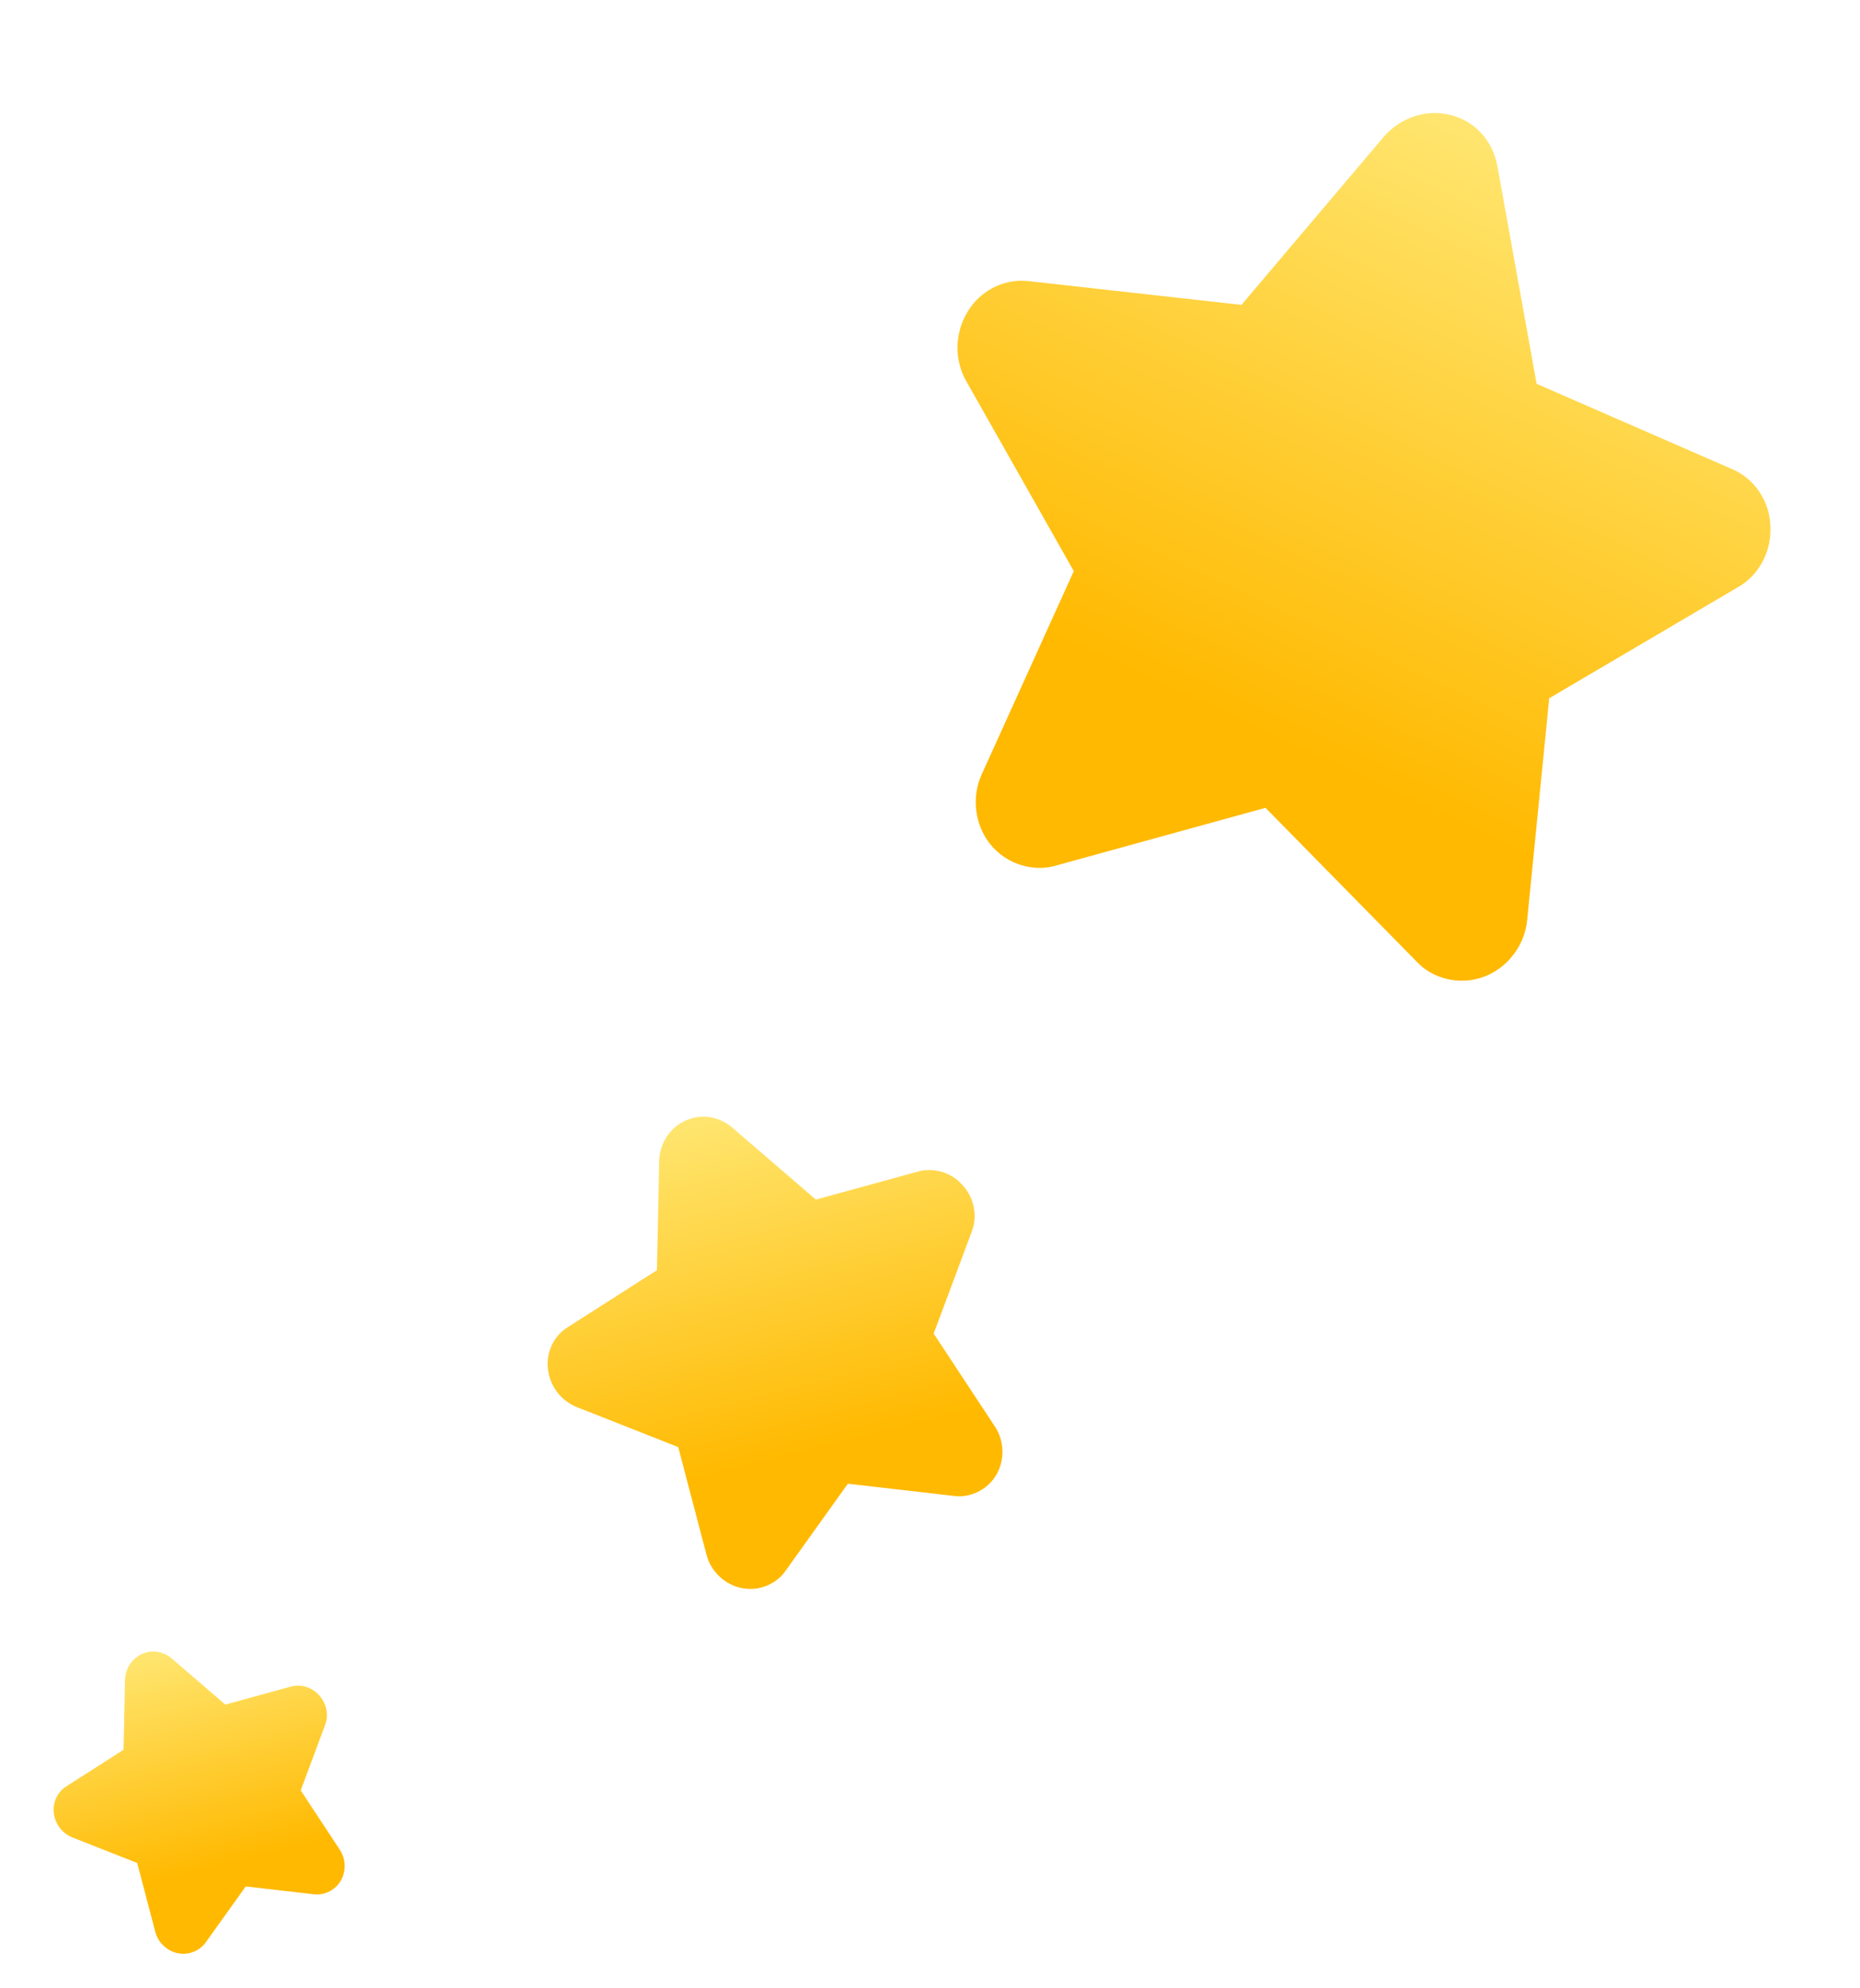 <?xml version="1.0" encoding="UTF-8"?>
<svg width="203px" height="217px" viewBox="0 0 203 217" version="1.1" xmlns="http://www.w3.org/2000/svg" xmlns:xlink="http://www.w3.org/1999/xlink">
    <title>Stars Bottom Right</title>
    <defs>
        <linearGradient x1="50%" y1="77.973%" x2="63.599%" y2="0.162%" id="linearGradient-1">
            <stop stop-color="#FFB900" offset="0%"></stop>
            <stop stop-color="#FFE773" offset="100%"></stop>
        </linearGradient>
        <linearGradient x1="50%" y1="78.064%" x2="63.599%" y2="0%" id="linearGradient-2">
            <stop stop-color="#FFB900" offset="0%"></stop>
            <stop stop-color="#FFE773" offset="100%"></stop>
        </linearGradient>
    </defs>
    <g id="Latest" stroke="none" stroke-width="1" fill="none" fill-rule="evenodd">
        <g id="speedway-website-speedy-rewards-logged-out-desktop-1e" transform="translate(-1082, -2238)">
            <g id="Stars-Bottom-Right" transform="translate(1082, 2238)">
                <path d="M146.617,11 C149.143,10.999 151.365,12.338 152.638,14.582 L152.896,15.076 L163.177,36.909 L186.197,40.381 C188.645,40.712 190.765,42.464 191.659,44.782 L191.822,45.252 C192.642,47.718 192.124,50.41 190.492,52.291 L190.125,52.681 L173.387,69.697 L177.329,93.723 C177.741,96.201 176.82,98.772 174.962,100.432 L174.55,100.774 C173.336,101.696 171.875,102.184 170.381,102.185 C169.387,102.185 168.442,101.998 167.575,101.6 L167.064,101.335 L146.571,89.265 L125.958,101.361 C125.131,101.841 124.213,102.11 123.24,102.186 L122.65,102.209 C121.155,102.209 119.696,101.723 118.475,100.797 C116.497,99.276 115.417,96.769 115.641,94.288 L115.71,93.757 L119.674,69.724 L102.925,52.693 C101.18,50.872 100.488,48.344 101.027,45.879 L101.162,45.352 C101.887,42.87 103.885,41.026 106.298,40.51 L106.786,40.424 L129.829,36.926 L140.161,15.028 C141.38,12.698 143.596,11.21 146.081,11.02 L146.617,11 Z" id="Path" fill="url(#linearGradient-1)" transform="translate(146.527, 56.605) rotate(-345) translate(-146.527, -56.605) "></path>
                <path d="M85.022,120.129 C86.717,120.131 88.22,121.013 89.102,122.473 L89.347,122.928 L94.468,133.793 L105.859,135.528 C107.512,135.754 108.931,136.893 109.571,138.397 L109.739,138.859 C110.277,140.473 109.97,142.237 108.942,143.519 L108.597,143.904 L100.271,152.382 L102.249,164.367 C102.521,165.995 101.954,167.671 100.778,168.803 L100.363,169.16 C99.529,169.794 98.521,170.13 97.49,170.129 C96.836,170.129 96.203,170.007 95.609,169.745 L95.171,169.522 L85.052,163.542 L74.878,169.514 C74.315,169.841 73.7,170.027 73.058,170.088 L72.572,170.111 C71.541,170.11 70.533,169.772 69.687,169.129 C68.387,168.127 67.66,166.513 67.745,164.887 L67.804,164.345 L69.763,152.359 L61.408,143.851 C60.271,142.662 59.793,141.026 60.083,139.423 L60.208,138.891 C60.689,137.236 61.997,135.991 63.59,135.594 L64.075,135.501 L75.491,133.779 L80.632,122.851 C81.42,121.338 82.851,120.343 84.474,120.16 L85.022,120.129 Z" id="Path" fill="url(#linearGradient-2)" transform="translate(85, 145.129) rotate(-24) translate(-85, -145.129) "></path>
                <path d="M22.014,179.129 C23.099,179.13 24.061,179.695 24.625,180.629 L24.782,180.921 L28.06,187.874 L35.35,188.985 C36.408,189.129 37.316,189.858 37.725,190.821 L37.833,191.116 C38.177,192.149 37.981,193.278 37.323,194.099 L37.102,194.345 L31.773,199.771 L33.039,207.442 C33.213,208.483 32.85,209.556 32.098,210.281 L31.833,210.509 C31.298,210.915 30.654,211.13 29.993,211.129 C29.575,211.129 29.17,211.051 28.79,210.884 L28.509,210.741 L22.033,206.913 L15.522,210.735 C15.162,210.945 14.768,211.064 14.357,211.103 L14.046,211.117 C13.386,211.117 12.741,210.901 12.2,210.489 C11.368,209.848 10.902,208.815 10.957,207.774 L10.995,207.428 L12.248,199.756 L6.901,194.311 C6.173,193.55 5.867,192.503 6.053,191.477 L6.133,191.137 C6.441,190.078 7.278,189.281 8.297,189.027 L8.608,188.967 L15.914,187.865 L19.205,180.871 C19.709,179.903 20.624,179.266 21.664,179.149 L22.014,179.129 Z" id="Path" fill="url(#linearGradient-2)" transform="translate(22, 195.129) rotate(-24) translate(-22, -195.129) "></path>
            </g>
        </g>
    </g>
</svg>